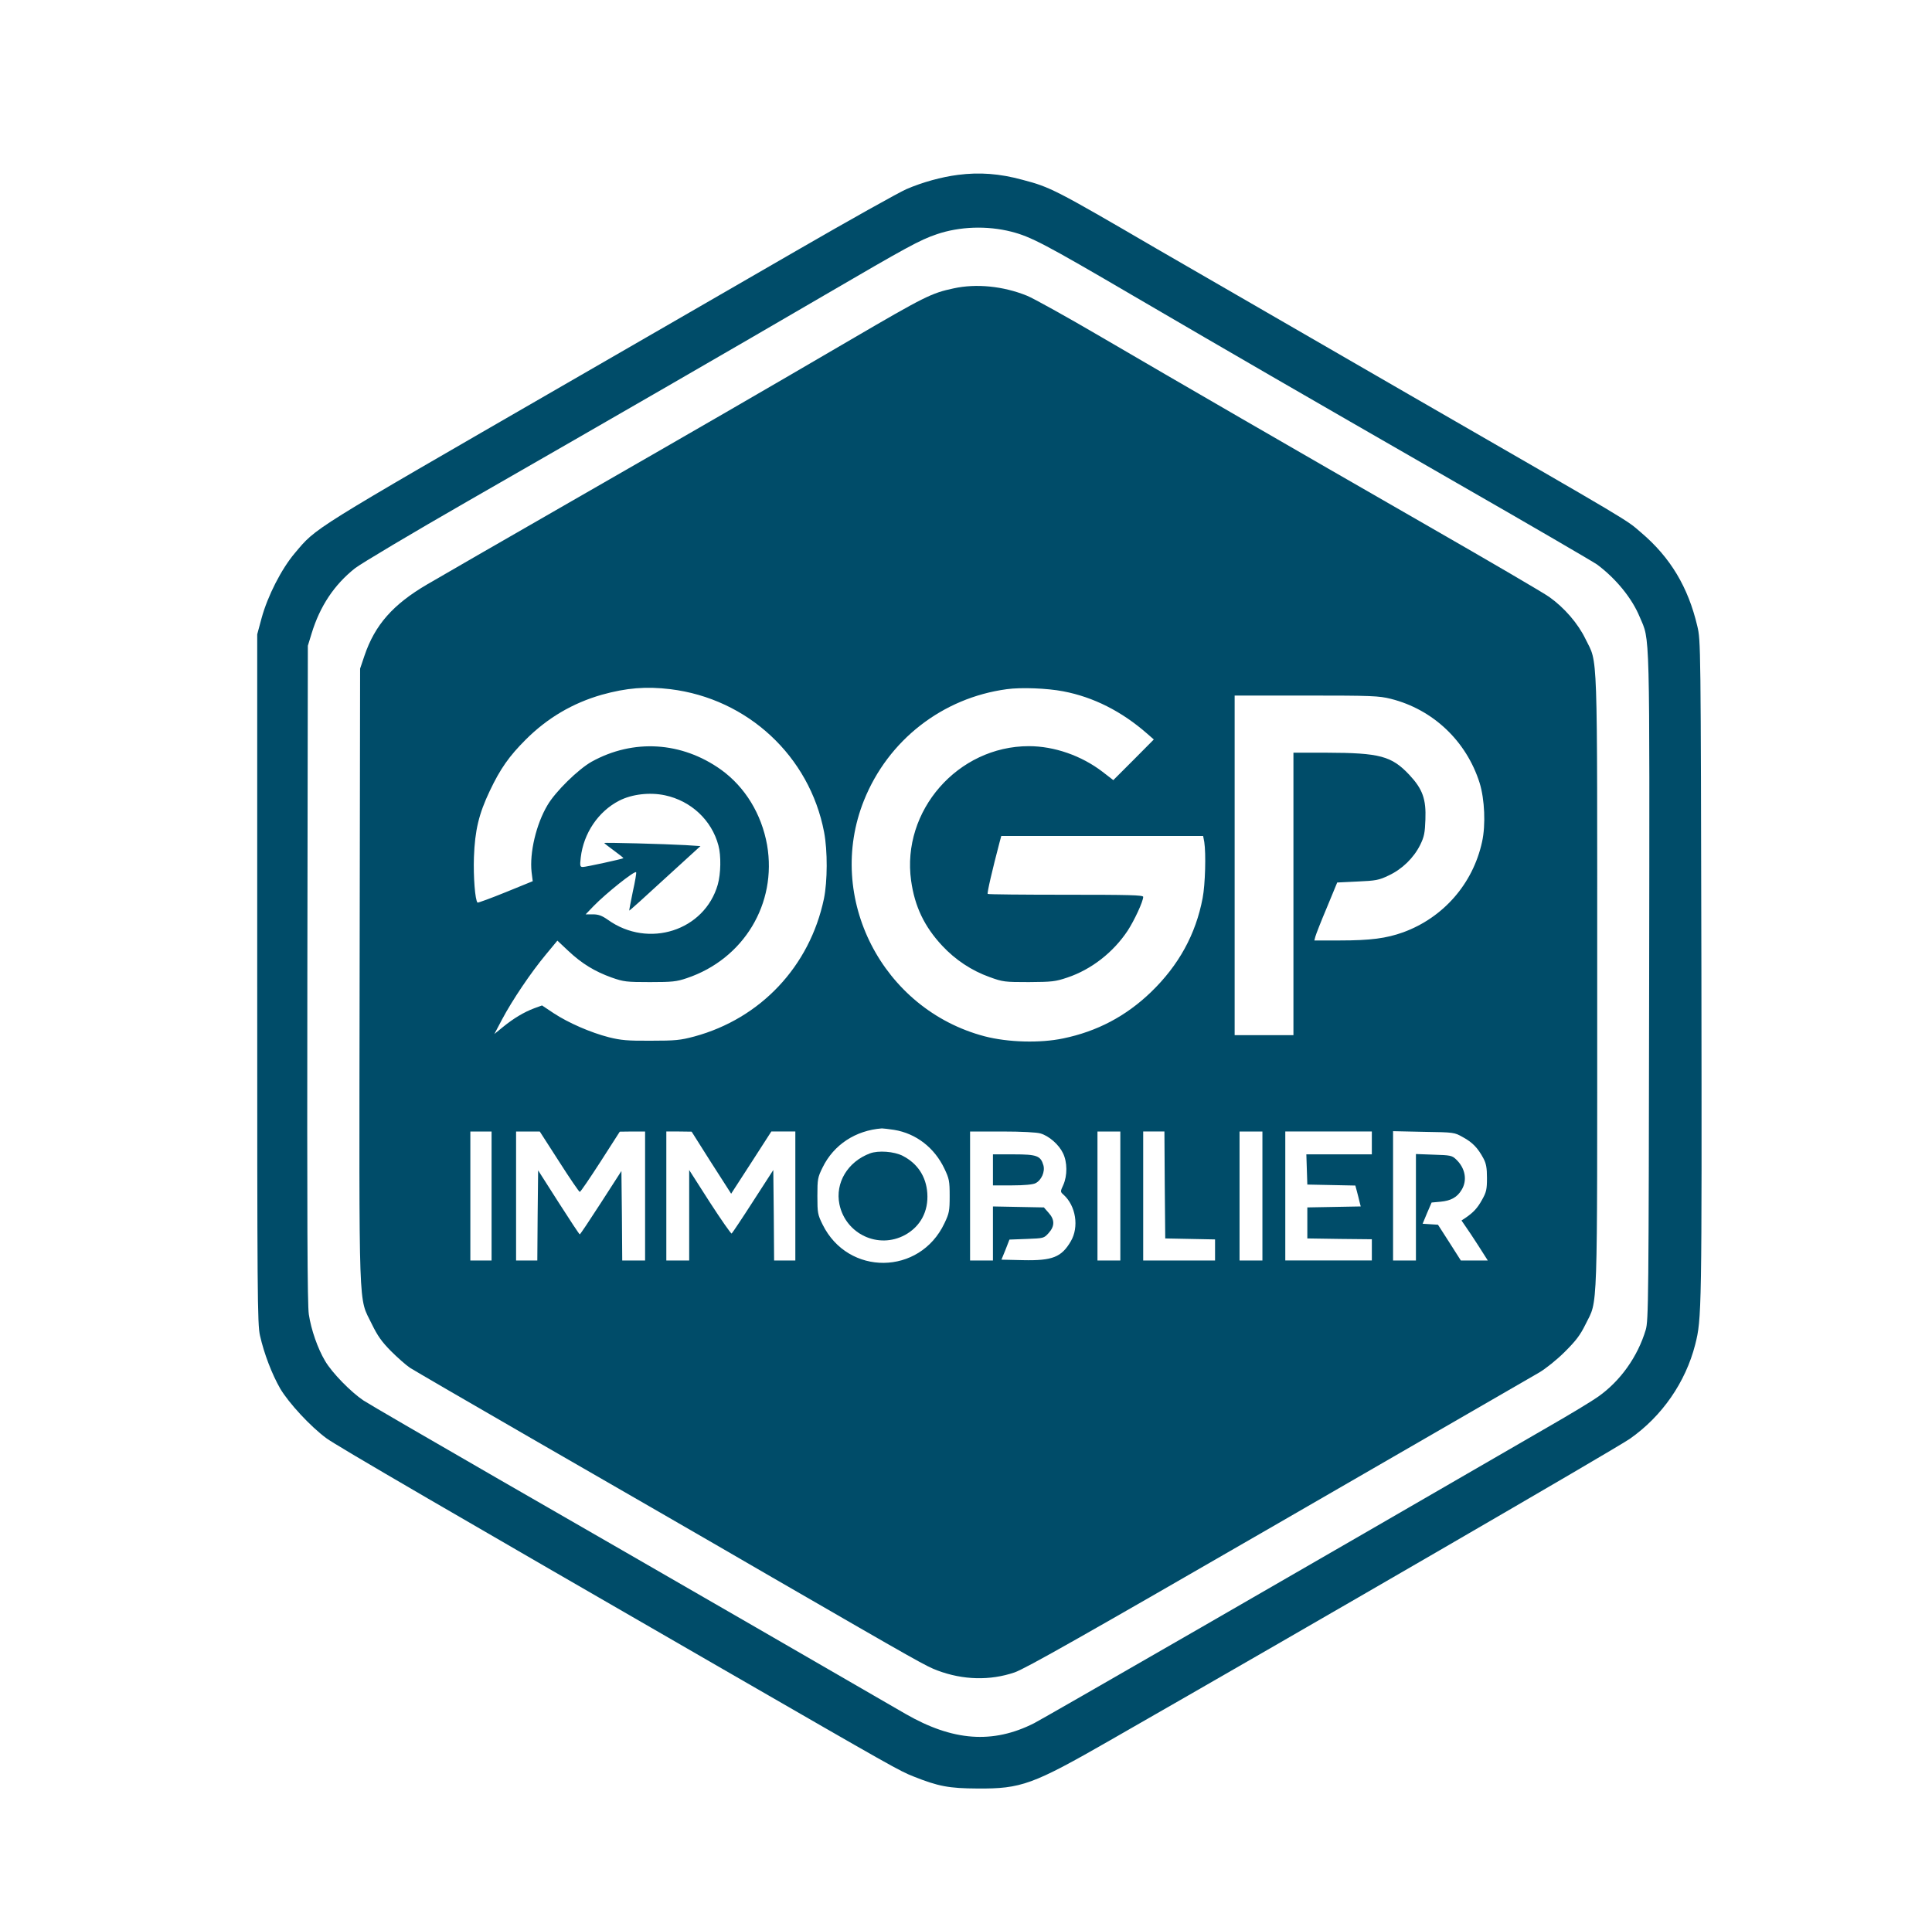 <?xml version="1.0" encoding="utf-8"?>
<!-- Generator: Adobe Illustrator 24.3.0, SVG Export Plug-In . SVG Version: 6.00 Build 0)  -->
<svg version="1.1" id="Calque_1" xmlns="http://www.w3.org/2000/svg" xmlns:xlink="http://www.w3.org/1999/xlink" x="0px" y="0px"
	 viewBox="0 0 1183 1182" style="enable-background:new 0 0 1183 1182;" xml:space="preserve">
<style type="text/css">
	.st0{fill:#004C69;}
</style>
<g transform="translate(0,1182) scale(0.1,-0.1)">
	<path class="st0" d="M5866,10749c-102-13-217-45-315-87c-48-21-352-191-677-379c-324-187-953-551-1399-808
		c-1588-917-1535-883-1670-1043c-82-97-166-262-203-397l-27-100V5825c0-1938,1-2116,17-2185c25-111,73-236,124-325
		c53-89,185-232,283-304c62-46,776-461,2426-1413c1047-604,1082-624,1168-658c153-61,217-73,392-74c268-2,339,24,810,294
		c1221,699,3109,1794,3185,1848c197,138,341,346,400,577c40,158,41,195,38,2290c-4,2015-4,2020-25,2110c-56,239-165,421-344,573
		c-97,83-17,36-1424,847c-627,362-1322,764-1545,893c-619,361-648,376-820,421C6120,10757,5998,10766,5866,10749z M6193,10401
		c120-31,204-75,747-393c642-375,951-554,1975-1143c457-262,846-489,865-503c115-86,213-206,260-320c64-152,61-21,58-2267
		c-3-1926-4-2043-21-2100c-49-164-155-313-291-409c-33-24-173-109-311-188c-1519-880-3086-1783-3143-1812c-253-128-498-110-789,58
		c-59,34-470,272-913,528s-1151,664-1575,908c-423,244-797,461-830,483c-77,52-191,168-234,241c-45,75-86,192-100,286
		c-9,56-11,588-9,2085l3,2010l23,75c51,167,138,298,265,399c37,29,349,215,694,413c925,531,1604,923,2183,1261
		c502,293,582,337,685,372C5875,10433,6044,10439,6193,10401z"/>
	<path class="st0" d="M5840,10054c-136-29-175-48-630-314c-542-317-917-534-1725-998c-407-234-798-459-869-501
		c-210-123-320-248-384-436l-27-80l-3-1880c-3-2118-8-1963,74-2133c36-74,61-109,117-166c40-40,92-86,117-103c25-16,360-211,745-433
		s1047-603,1470-849c910-526,944-545,1015-572c157-59,322-63,472-12c67,23,421,224,1614,913c841,486,1561,902,1599,924
		c39,23,108,78,156,126c69,69,94,101,128,170c76,155,71,10,71,2098c0,2092,5,1941-72,2099c-46,95-130,192-222,257
		c-33,24-365,218-736,431c-872,501-1530,882-2007,1161c-210,123-415,237-455,253C6142,10068,5978,10084,5840,10054z M4105,7599
		c473-58,852-410,941-875c22-115,21-302-1-409c-87-414-388-733-793-843c-86-23-116-26-267-26c-143-1-183,3-256,21
		c-113,29-248,88-338,147l-72,48l-47-17c-64-24-127-62-191-114l-54-44l47,89c63,119,178,289,267,396l72,87l67-63
		c83-78,162-126,265-163c74-26,91-28,235-28c137,0,163,3,225,24c349,117,554,457,492,816c-34,190-135,355-282,461
		c-241,172-537,190-792,49c-82-46-223-184-271-267c-69-116-110-291-97-409l7-56l-167-68c-91-37-168-65-171-63c-15,15-26,159-22,278
		c6,165,30,265,97,406c65,137,119,213,220,314c133,133,288,224,466,275C3836,7607,3956,7617,4105,7599z M6510,7586
		c185-35,359-123,515-260l40-35l-124-125l-124-124l-66,51c-129,99-296,157-451,157c-435,0-781-396-721-824c22-158,81-281,190-398
		c81-87,181-153,290-192c82-30,93-31,241-31c142,1,162,3,236,28c146,49,280,153,369,287c41,63,95,179,95,207c0,11-87,13-473,13
		c-261,0-476,2-479,5c-5,5,28,147,73,318l10,37h618h618l7-37c11-70,6-260-10-343c-42-222-146-412-317-577c-153-147-329-240-537-283
		c-143-30-339-24-481,13c-627,165-977,849-739,1444c148,370,481,629,875,682C6252,7611,6412,7605,6510,7586z M8516,7540
		c259-65,463-259,544-515c31-100,38-258,15-361c-56-257-237-464-483-554c-103-37-200-50-389-50h-155l6,23c3,12,34,92,70,177l64,155
		l124,6c112,5,131,8,191,37c82,38,153,107,193,187c25,51,29,74,32,155c5,126-17,187-98,274c-109,116-181,135-507,136h-203v-865v-865
		h-180h-180v1040v1040h438C8404,7560,8443,7558,8516,7540z M4072,6949c159-34,286-152,327-307c17-62,15-173-4-240
		c-81-282-424-393-672-216c-37,26-58,34-93,34h-44l49,51c77,79,250,217,260,207c3-2-6-56-20-118c-13-63-23-116-22-117
		c2-1,100,87,219,197l217,198l-92,6c-124,7-497,17-497,13c0-2,27-23,60-47s59-45,57-46c-5-5-230-54-248-54c-17,0-19,6-13,58
		c17,148,107,282,235,348C3869,6956,3978,6969,4072,6949z M5475,4900c134-22,247-109,308-238c29-61,32-75,32-167s-3-106-32-167
		c-151-320-590-324-746-8c-30,61-32,71-32,175s2,114,32,175c68,139,202,227,363,239C5408,4909,5442,4905,5475,4900z M3010,4495v-395
		h-65h-65v395v395h65h65V4495z M3424,4705c65-102,122-185,126-185c5,0,61,83,127,185l118,184l78,1h77v-395v-395h-70h-70l-2,274
		l-3,274l-125-194c-69-107-127-194-130-194s-61,88-130,196l-125,196l-3-276l-2-276h-65h-65v395v395h73h72L3424,4705z M4290,4802
		c30-48,84-133,121-190l66-103l123,190l123,191h74h73v-395v-395h-65h-65l-2,277l-3,277l-124-192c-68-106-127-194-131-197
		c-4-2-64,84-134,192l-126,197v-277v-277h-70h-70v395v395h78l77-1L4290,4802z M6371,4878c52-15,113-68,138-121c27-55,27-137,2-194
		c-19-41-19-42,1-60c76-68,96-198,45-285c-57-98-113-120-293-116l-132,3l25,61l24,62l106,4c104,4,105,4,134,36c38,42,38,82,0,124
		l-29,33l-156,3l-156,3v-165v-166h-70h-70v395v395h196C6256,4890,6348,4885,6371,4878z M6860,4495v-395h-70h-70v395v395h70h70V4495z
		 M7132,4563l3-328l153-3l152-3v-64v-65h-220h-220v395v395h65h65L7132,4563z M7730,4495v-395h-70h-70v395v395h70h70V4495z
		 M8400,4820v-70h-200h-201l3-92l3-93l147-3l147-3l10-37c5-20,13-49,16-64l7-27l-163-3l-164-3v-95v-95l198-3l197-2v-65v-65h-265
		h-265v395v395h265h265V4820z M8958,4855c59-32,91-66,125-129c17-32,22-58,22-121c0-70-4-87-30-133c-28-51-53-78-103-112l-23-15
		l24-35c14-19,50-74,81-122l56-88h-83h-82l-70,110l-70,109l-47,3l-47,3l27,65l28,65l55,5c63,6,102,27,129,73c36,59,22,134-35,187
		c-24,23-35,25-136,28l-109,4v-326v-326h-70h-70v396v396l188-4C8904,4885,8905,4885,8958,4855z"/>
	<path class="st0" d="M5327,4756c-136-51-214-180-187-312c38-182,238-276,401-188c95,52,145,145,137,257c-7,101-60,182-151,228
		C5475,4768,5378,4775,5327,4756z"/>
	<path class="st0" d="M6080,4655v-95h118c73,0,126,5,142,13c37,18,60,71,49,110c-17,58-39,67-181,67h-128V4655z"/>
</g>
</svg>
